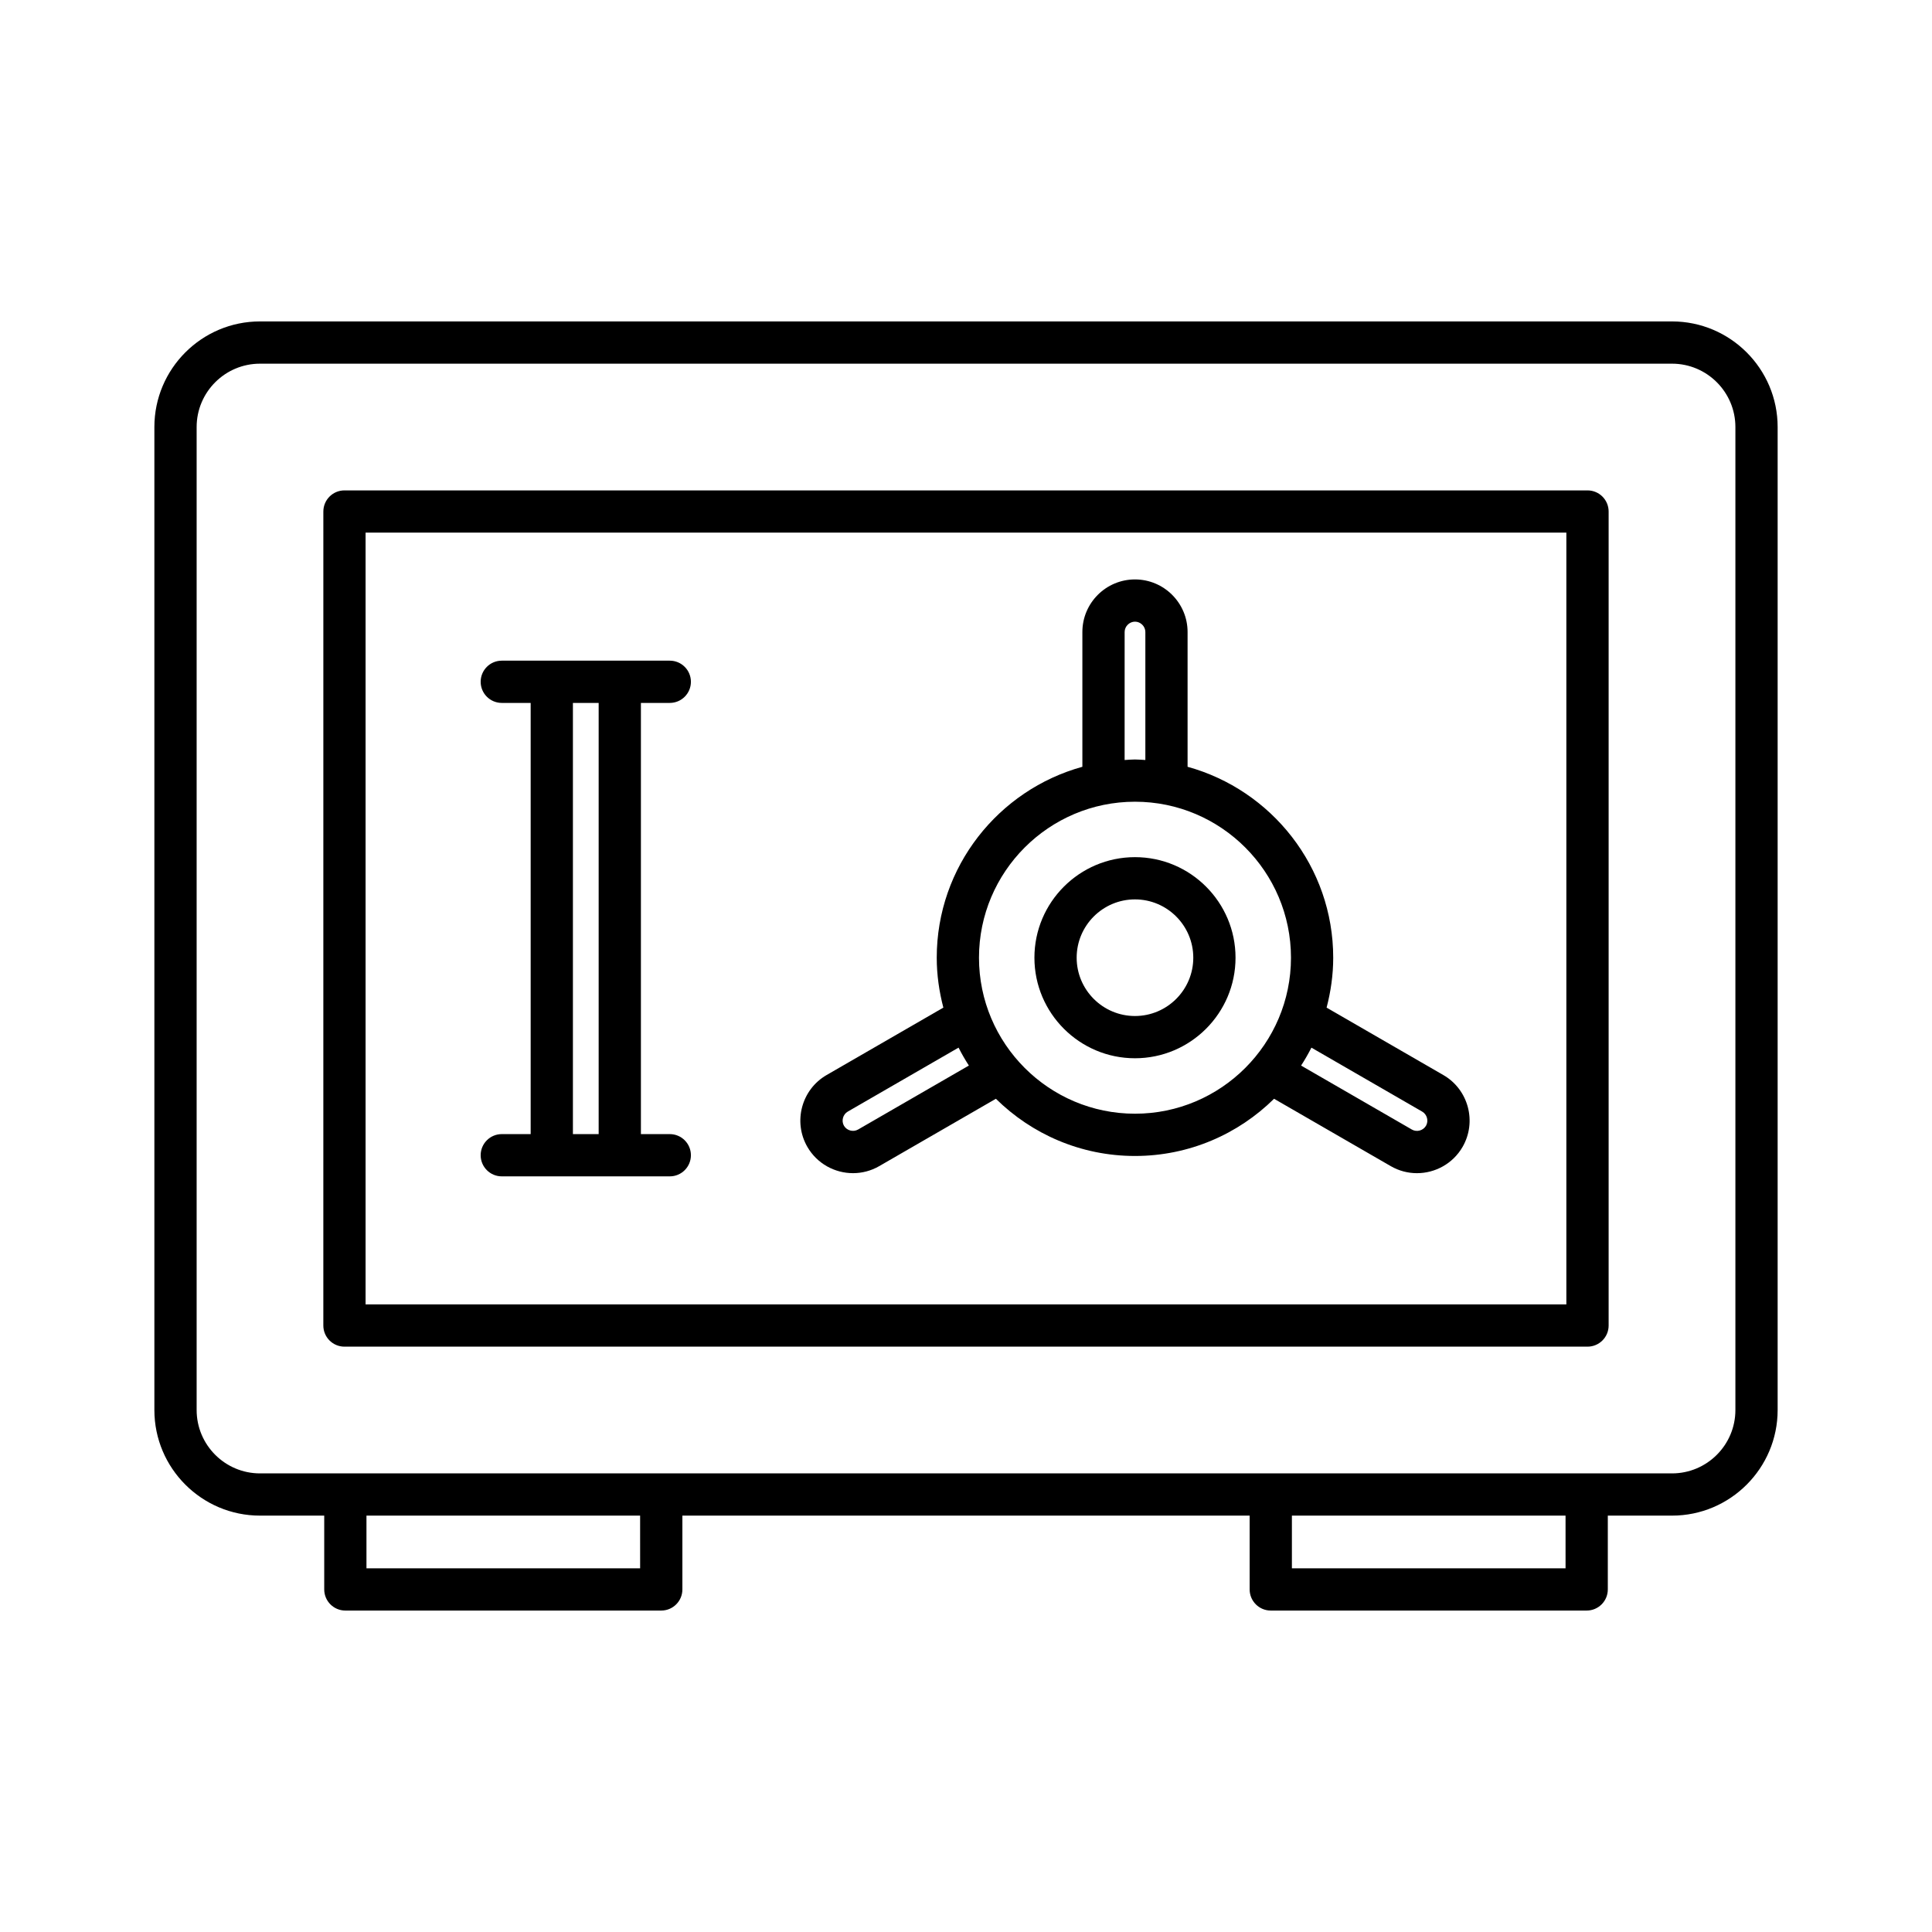 <?xml version="1.0" encoding="UTF-8"?>
<!-- Uploaded to: SVG Repo, www.svgrepo.com, Generator: SVG Repo Mixer Tools -->
<svg fill="#000000" width="800px" height="800px" version="1.1" viewBox="144 144 512 512" xmlns="http://www.w3.org/2000/svg">
 <g>
  <path d="m587.1 229.18h-374.2c-15.434 0-27.988 12.559-27.988 27.988v260.5c0 15.434 12.559 27.988 27.988 27.988h17.023v19.559c0 3.09 2.504 5.598 5.598 5.598h83.719c3.094 0 5.598-2.508 5.598-5.598v-19.559h150.33v19.559c0 3.09 2.504 5.598 5.598 5.598h83.719c3.094 0 5.598-2.508 5.598-5.598v-19.559h17.02c15.434 0 27.988-12.559 27.988-27.988v-260.5c0-15.434-12.559-27.988-27.988-27.988zm-273.46 330.44h-72.523v-13.961h72.52zm245.25 0h-72.523v-13.961h72.52zm45.008-41.949c0 9.262-7.531 16.793-16.793 16.793h-374.2c-9.262 0-16.793-7.531-16.793-16.793v-260.5c0-9.262 7.531-16.793 16.793-16.793h374.2c9.262 0 16.793 7.531 16.793 16.793z"/>
  <path d="m564.7 273.96h-329.41c-3.094 0-5.598 2.508-5.598 5.598l-0.004 215.72c0 3.09 2.504 5.598 5.598 5.598h329.42c3.094 0 5.598-2.508 5.598-5.598v-215.72c0-3.09-2.504-5.598-5.598-5.598zm-5.598 215.72h-318.22v-204.53h318.22z"/>
  <path d="m370.06 454.9c2.363 0 4.758-0.602 6.941-1.863l30.922-17.852c9.492 9.363 22.508 15.16 36.859 15.16s27.371-5.797 36.859-15.16l30.922 17.852c2.188 1.266 4.582 1.867 6.941 1.867 4.816 0 9.516-2.5 12.098-6.969 3.836-6.66 1.547-15.199-5.106-19.039l-30.934-17.863c1.105-4.234 1.754-8.648 1.754-13.227 0-24.137-16.383-44.469-38.594-50.598v-35.715c0-7.688-6.254-13.938-13.941-13.938s-13.941 6.25-13.941 13.938v35.715c-22.215 6.129-38.594 26.461-38.594 50.598 0 4.574 0.648 8.992 1.754 13.223l-30.934 17.863c-6.652 3.84-8.945 12.379-5.106 19.043 2.586 4.465 7.273 6.965 12.098 6.965zm121.48-33.262 29.359 16.953c1.289 0.742 1.75 2.461 1.008 3.742-0.75 1.293-2.461 1.754-3.746 1.008l-29.359-16.953c0.996-1.531 1.902-3.117 2.738-4.75zm-49.5-110.15c0-1.488 1.258-2.742 2.746-2.742 1.488 0 2.746 1.254 2.746 2.742v33.918c-0.922-0.047-1.824-0.137-2.75-0.137s-1.828 0.09-2.746 0.141zm2.742 44.977c22.797 0 41.34 18.547 41.34 41.34 0 22.797-18.543 41.34-41.34 41.34s-41.34-18.547-41.34-41.34c0-22.793 18.543-41.34 41.34-41.34zm-76.117 82.121 29.359-16.953c0.836 1.633 1.742 3.219 2.738 4.75l-29.359 16.953c-1.301 0.742-3 0.277-3.746-1.004-0.742-1.285-0.281-3 1.008-3.746z"/>
  <path d="m444.78 424.45c14.695 0 26.648-11.957 26.648-26.648 0.004-14.695-11.953-26.648-26.648-26.648s-26.648 11.953-26.648 26.648c0 14.695 11.953 26.648 26.648 26.648zm0-42.102c8.523 0 15.453 6.934 15.453 15.453 0 8.523-6.934 15.453-15.453 15.453-8.523 0-15.453-6.934-15.453-15.453 0-8.52 6.93-15.453 15.453-15.453z"/>
  <path d="m276.98 444.55c-3.094 0-5.598 2.508-5.598 5.598s2.504 5.598 5.598 5.598h44.52c3.094 0 5.598-2.508 5.598-5.598s-2.504-5.598-5.598-5.598h-7.652v-114.27h7.652c3.094 0 5.598-2.508 5.598-5.598s-2.504-5.598-5.598-5.598h-44.52c-3.094 0-5.598 2.508-5.598 5.598s2.504 5.598 5.598 5.598h7.652v114.27zm18.848-114.27h6.824v114.27h-6.824z"/>
 </g>
</svg>